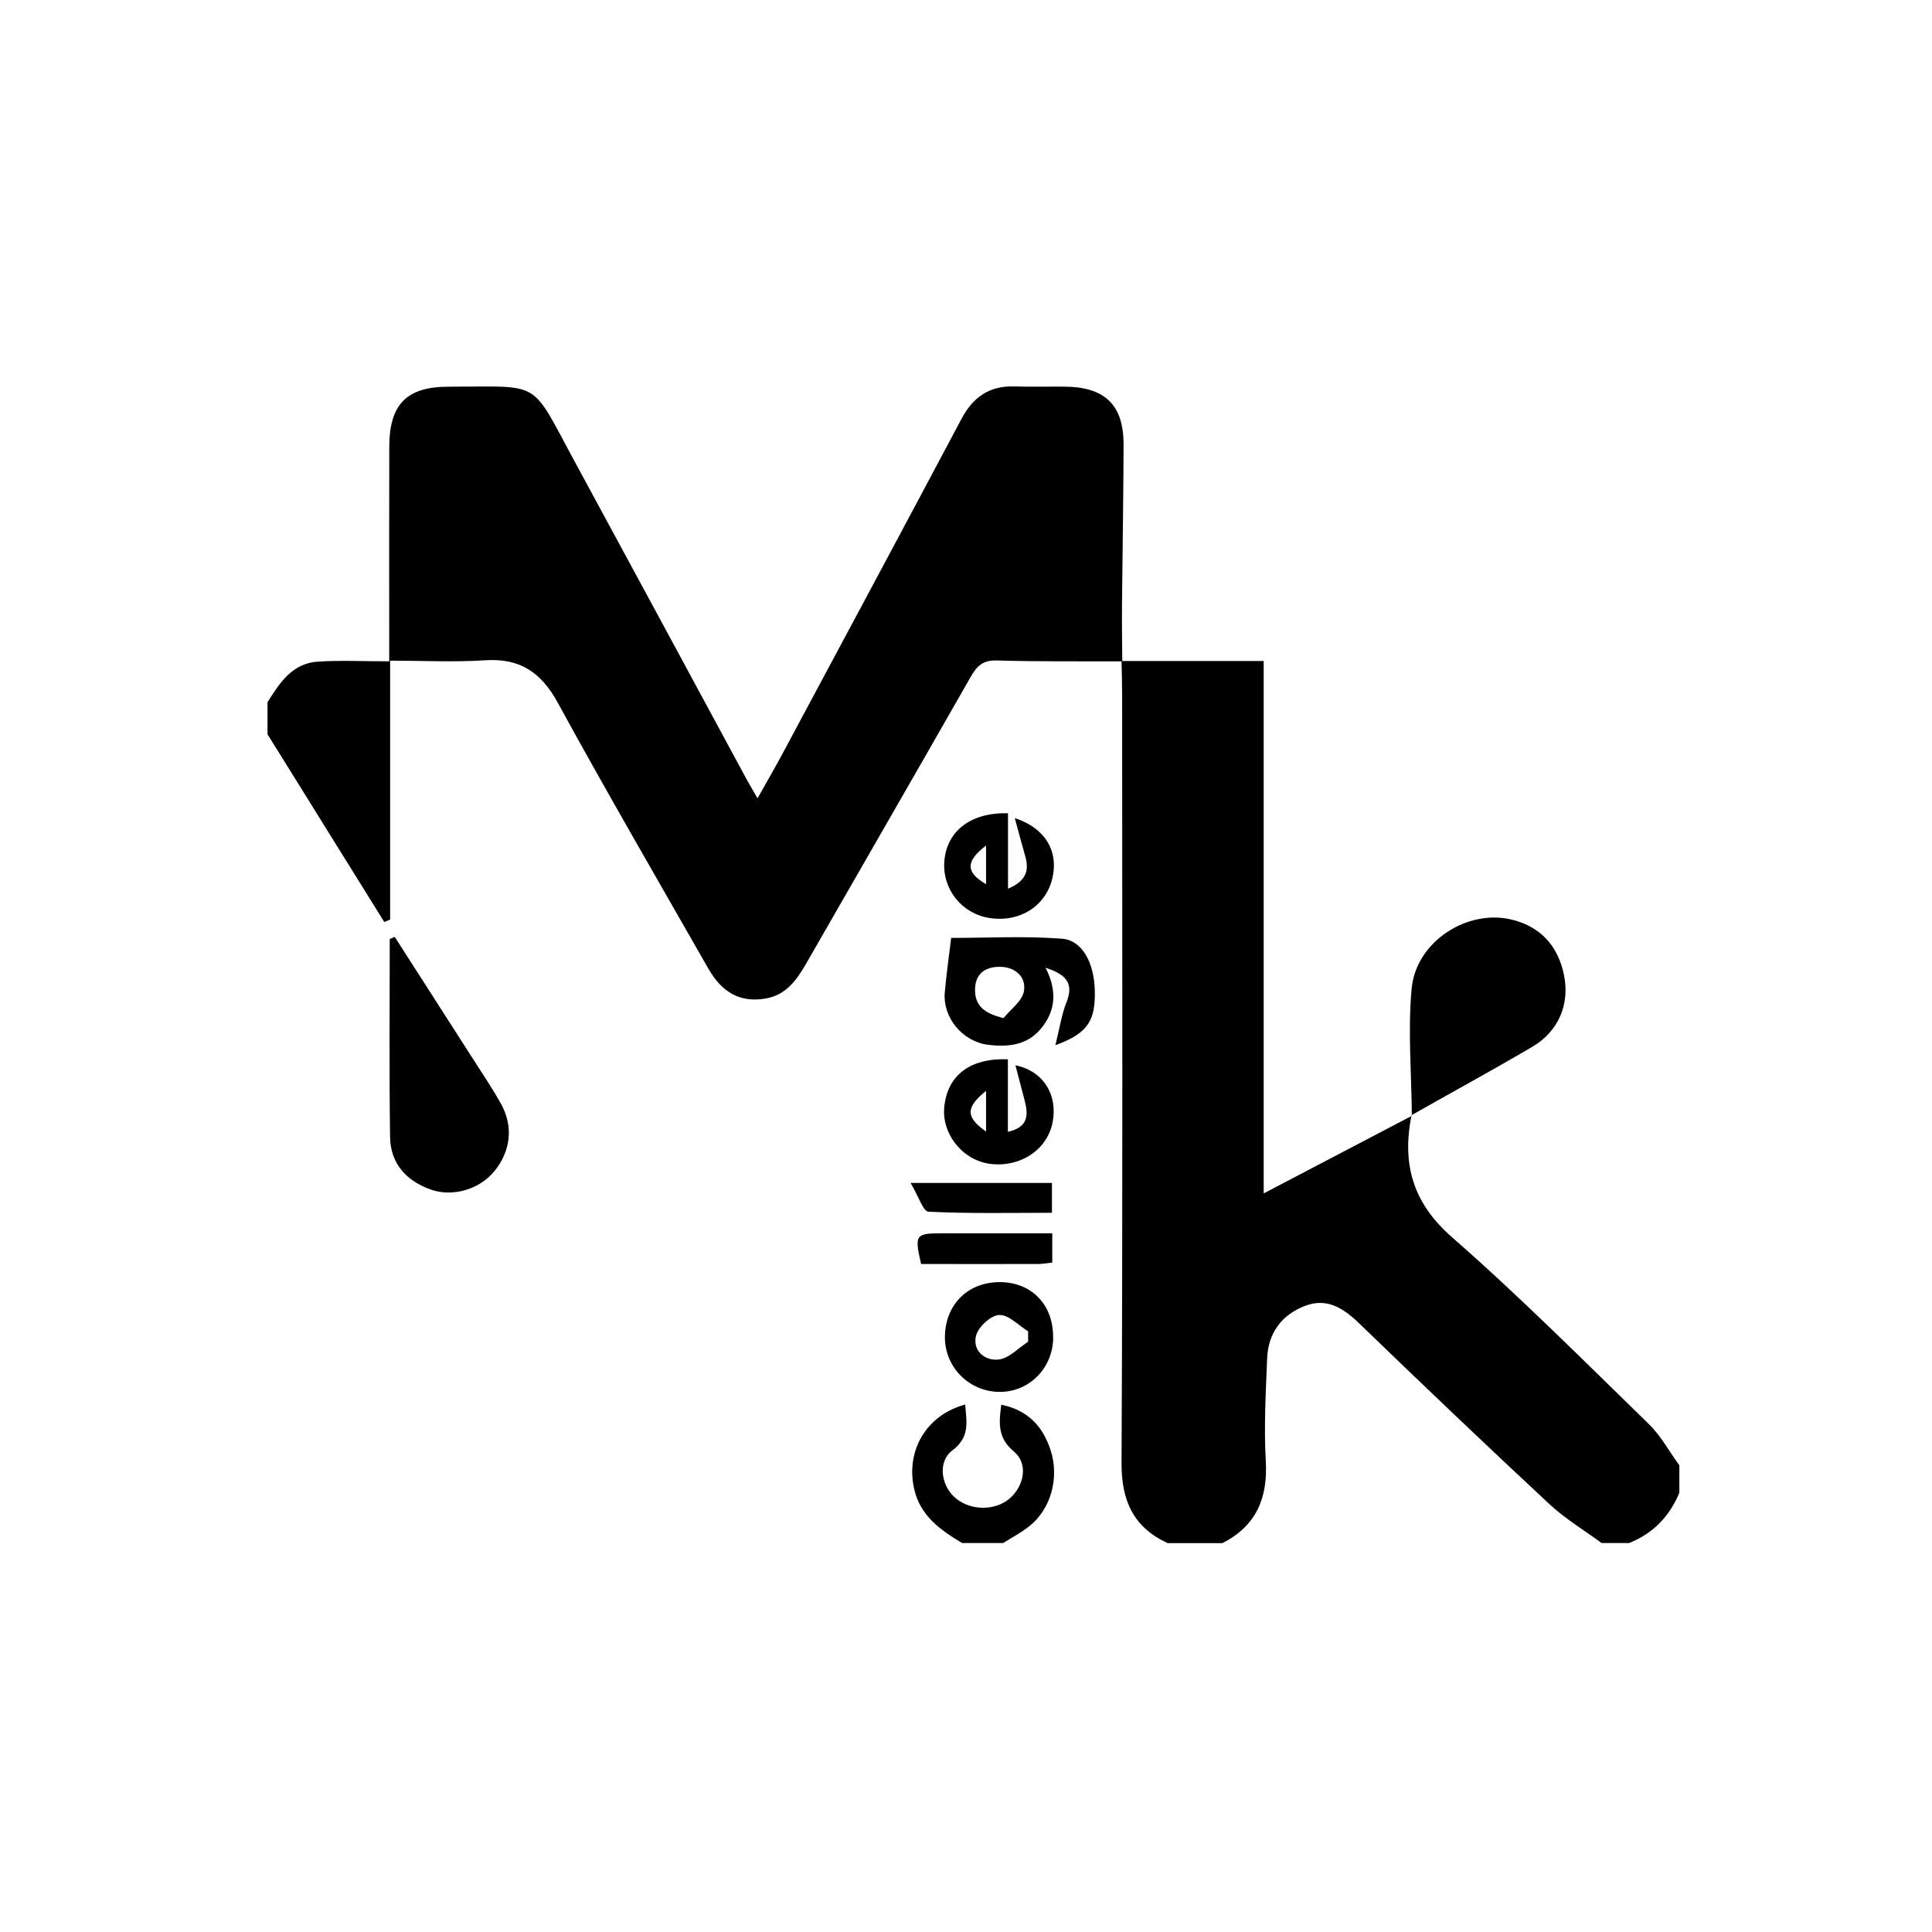 <?xml version="1.0" encoding="UTF-8"?>
<svg width="130px" height="130px" viewBox="0 0 130 130" version="1.1" xmlns="http://www.w3.org/2000/svg" xmlns:xlink="http://www.w3.org/1999/xlink">
    <title>MK</title>
    <g id="MK" stroke="none" stroke-width="1" fill="none" fill-rule="evenodd">
        <g id="Asset-29" transform="translate(18, 26)" fill="#000000" fill-rule="nonzero">
            <path d="M0,21.254 C0.817,19.94 1.678,18.618 3.414,18.517 C4.929,18.424 6.454,18.499 8.189,18.499 C8.189,17.691 8.189,17.093 8.189,16.491 C8.189,12.344 8.181,8.196 8.194,4.053 C8.203,1.193 9.367,0.02 12.192,0.02 C18.532,0.02 17.64,-0.52 20.645,5.011 C24.52,12.155 28.382,19.307 32.248,26.456 C32.441,26.811 32.648,27.154 32.973,27.717 C33.601,26.592 34.168,25.621 34.7,24.628 C38.706,17.15 42.718,9.673 46.698,2.182 C47.471,0.723 48.57,-0.05 50.248,0.003 C51.373,0.038 52.502,0.007 53.627,0.016 C56.346,0.033 57.612,1.246 57.603,3.922 C57.594,7.502 57.528,11.087 57.497,14.668 C57.484,15.946 57.506,17.225 57.515,18.503 C54.699,18.49 51.882,18.525 49.071,18.442 C48.135,18.411 47.726,18.82 47.313,19.549 C43.64,25.99 39.932,32.409 36.246,38.836 C35.591,39.974 34.858,40.994 33.43,41.204 C31.809,41.446 30.596,40.813 29.66,39.17 C26.264,33.222 22.82,27.299 19.533,21.289 C18.409,19.233 16.985,18.275 14.639,18.429 C12.565,18.565 10.47,18.455 8.251,18.455 L8.251,35.88 L7.856,36.038 L0,23.407 L0,21.254 Z" id="Path"></path>
            <path d="M76.974,49.051 C76.337,52.294 77.031,54.908 79.693,57.241 C84.271,61.247 88.577,65.571 92.939,69.815 C93.757,70.61 94.319,71.664 95,72.6 L95,74.445 C94.337,76.036 93.234,77.187 91.617,77.828 L89.772,77.828 C88.594,76.963 87.32,76.198 86.257,75.21 C81.956,71.203 77.699,67.148 73.472,63.062 C72.396,62.021 71.284,61.3 69.795,61.876 C68.226,62.482 67.334,63.708 67.264,65.395 C67.172,67.693 67.04,70.004 67.172,72.293 C67.317,74.806 66.53,76.673 64.254,77.833 L60.564,77.833 C58.253,76.756 57.453,74.977 57.466,72.416 C57.55,55.202 57.511,37.988 57.506,20.779 C57.506,20.01 57.48,19.246 57.466,18.477 L67.031,18.477 L67.031,54.301 C70.559,52.456 73.78,50.769 77,49.082 L76.974,49.051 L76.974,49.051 Z" id="Path"></path>
            <path d="M46.733,77.824 C45.283,76.95 43.93,76.018 43.513,74.191 C42.929,71.634 44.321,69.208 46.944,68.51 C47.036,69.657 47.287,70.689 46.087,71.59 C45.108,72.323 45.297,73.87 46.202,74.718 C47.212,75.671 48.978,75.702 49.985,74.788 C50.942,73.914 51.18,72.464 50.222,71.669 C49.154,70.781 49.194,69.806 49.374,68.519 C51.144,68.883 52.15,69.947 52.682,71.546 C53.297,73.404 52.735,75.513 51.272,76.686 C50.727,77.125 50.094,77.451 49.501,77.828 L46.733,77.828 L46.733,77.824 Z" id="Path"></path>
            <path d="M8.563,37.044 C10.316,39.772 12.069,42.505 13.817,45.238 C14.45,46.226 15.109,47.202 15.685,48.225 C16.559,49.776 16.383,51.424 15.272,52.799 C14.292,54.011 12.486,54.578 10.97,54.038 C9.336,53.453 8.273,52.285 8.247,50.51 C8.185,46.068 8.225,41.626 8.225,37.18 L8.558,37.044 L8.563,37.044 Z" id="Path"></path>
            <path d="M53.016,44.324 C53.306,43.168 53.429,42.285 53.745,41.486 C54.224,40.291 53.912,39.614 52.353,39.118 C53.117,40.611 53.078,41.987 52.023,43.239 C51.087,44.346 49.822,44.456 48.513,44.306 C46.773,44.104 45.42,42.474 45.573,40.765 C45.679,39.579 45.846,38.401 46,37.11 C48.407,37.11 50.942,36.974 53.451,37.162 C54.826,37.268 55.613,38.788 55.665,40.598 C55.727,42.672 55.204,43.533 53.016,44.328 L53.016,44.324 Z M49.528,42.501 C50.006,41.907 50.775,41.371 50.894,40.712 C51.07,39.759 50.349,39.082 49.33,39.056 C48.355,39.03 47.625,39.473 47.608,40.567 C47.594,41.591 48.13,42.175 49.528,42.505 L49.528,42.501 Z" id="Shape"></path>
            <path d="M49.826,28.718 L49.826,33.797 C51.083,33.27 51.254,32.549 50.986,31.609 C50.758,30.81 50.542,30.006 50.283,29.048 C52.366,29.724 53.258,31.328 52.796,33.156 C52.326,35.014 50.564,36.095 48.548,35.765 C46.689,35.458 45.393,33.806 45.543,31.943 C45.705,29.931 47.309,28.652 49.831,28.723 L49.826,28.718 Z M48.35,30.893 C46.957,31.961 46.975,32.699 48.35,33.494 L48.35,30.893 Z" id="Shape"></path>
            <path d="M49.818,45.268 L49.818,50.158 C51.223,49.842 51.193,48.999 50.947,48.054 C50.749,47.298 50.551,46.538 50.327,45.681 C52.212,46.068 53.179,47.667 52.831,49.499 C52.484,51.331 50.727,52.535 48.706,52.324 C46.83,52.131 45.354,50.339 45.538,48.484 C45.749,46.38 47.239,45.185 49.813,45.277 L49.818,45.268 Z M48.35,47.404 C46.962,48.524 46.971,49.165 48.35,50.141 L48.35,47.404 Z" id="Shape"></path>
            <path d="M52.867,64.024 C52.84,66.045 51.281,67.64 49.312,67.658 C47.195,67.675 45.512,65.953 45.582,63.848 C45.657,61.704 47.19,60.241 49.33,60.272 C51.456,60.303 52.893,61.827 52.862,64.024 L52.867,64.024 Z M51.18,64.279 L51.18,63.58 C50.529,63.181 49.866,62.451 49.233,62.482 C48.666,62.508 47.819,63.29 47.674,63.884 C47.423,64.885 48.28,65.597 49.211,65.478 C49.905,65.391 50.529,64.701 51.184,64.279 L51.18,64.279 Z" id="Shape"></path>
            <path d="M43.271,53.598 L52.783,53.598 L52.783,55.606 C49.963,55.606 47.212,55.668 44.475,55.532 C44.115,55.514 43.807,54.495 43.271,53.594 L43.271,53.598 Z" id="Path"></path>
            <path d="M52.805,56.99 L52.805,58.959 C52.462,58.994 52.168,59.046 51.874,59.051 C49.233,59.06 46.593,59.051 43.979,59.051 C43.526,57.091 43.596,56.99 45.367,56.986 C47.801,56.981 50.235,56.986 52.805,56.986 L52.805,56.99 Z" id="Path"></path>
            <path d="M77,49.078 C76.978,46.222 76.723,43.344 76.987,40.515 C77.286,37.334 80.77,35.133 83.762,35.888 C85.703,36.38 86.833,37.677 87.232,39.579 C87.65,41.578 86.863,43.406 85.102,44.438 C82.417,46.015 79.68,47.509 76.969,49.042 C76.969,49.047 77,49.078 77,49.078 L77,49.078 Z" id="Path"></path>
        </g>
    </g>
</svg>